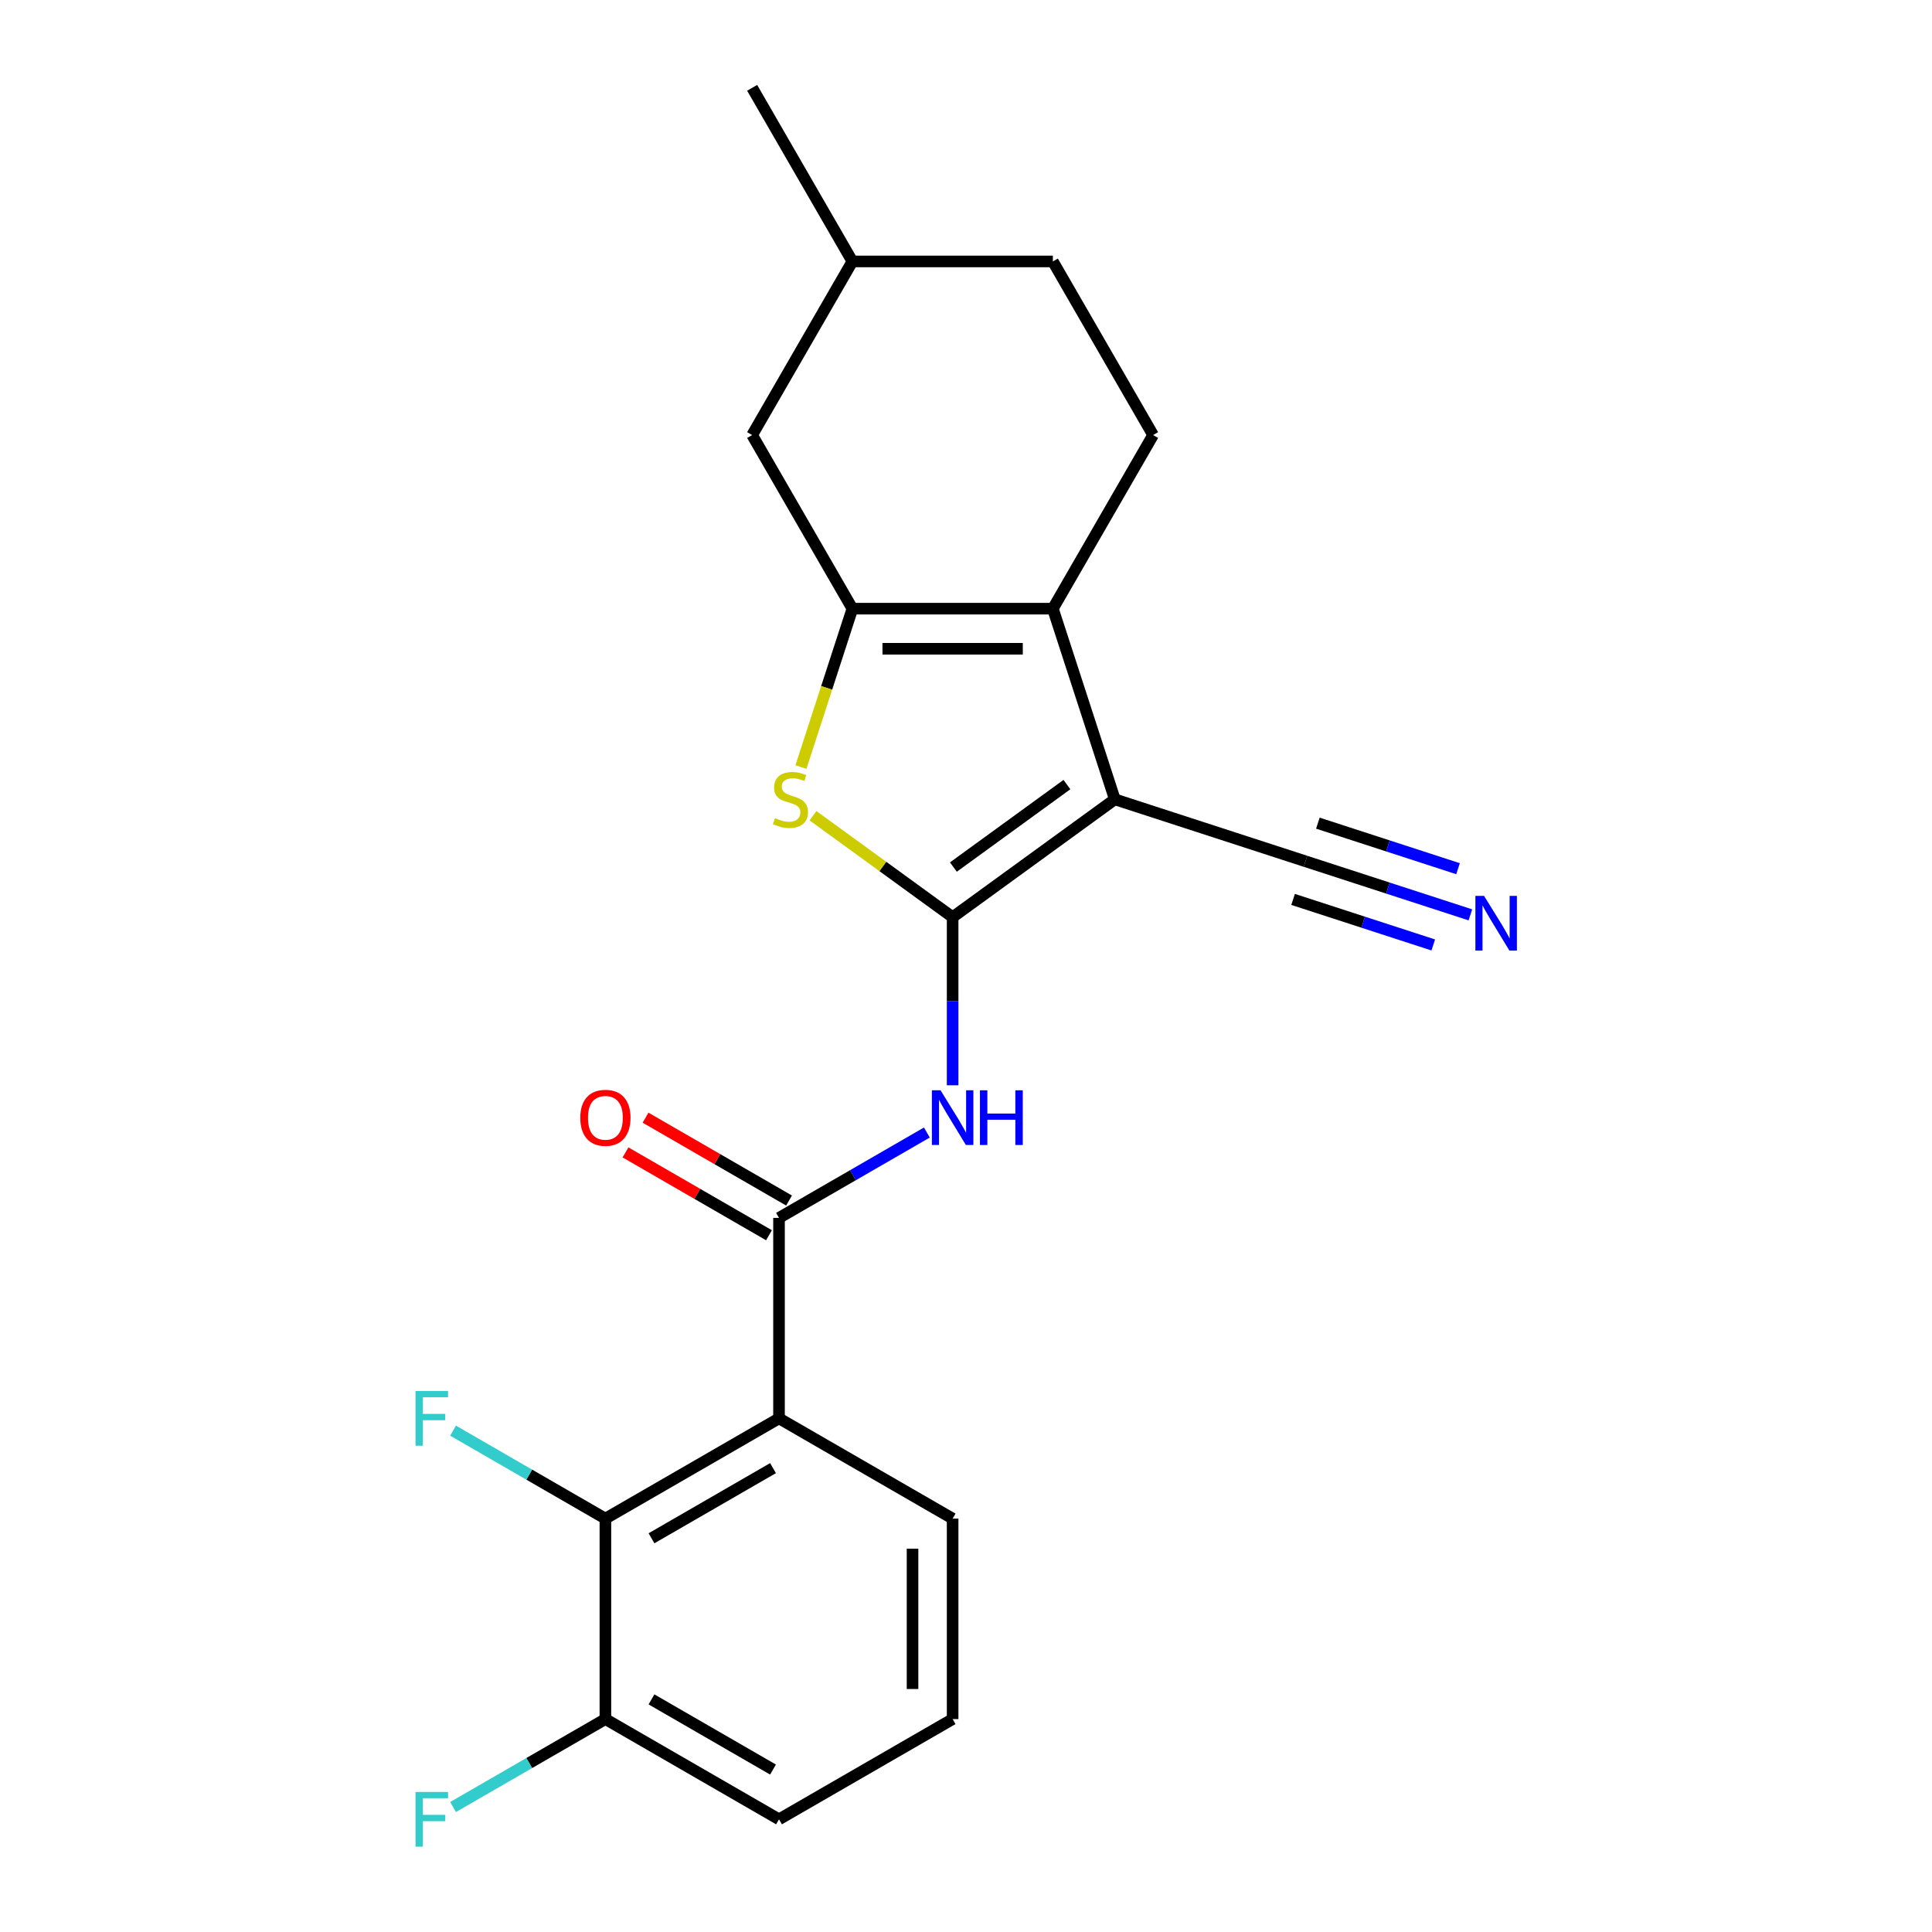 <?xml version='1.0' encoding='iso-8859-1'?>
<svg version='1.1' baseProfile='full'
              xmlns='http://www.w3.org/2000/svg'
                      xmlns:rdkit='http://www.rdkit.org/xml'
                      xmlns:xlink='http://www.w3.org/1999/xlink'
                  xml:space='preserve'
width='1000px' height='1000px' viewBox='0 0 1000 1000'>
<!-- END OF HEADER -->
<rect style='opacity:1.0;fill:#FFFFFF;stroke:none' width='1000' height='1000' x='0' y='0'> </rect>
<path class='bond-0' d='M 493.08,474.727 L 577.029,413.735' style='fill:none;fill-rule:evenodd;stroke:#000000;stroke-width:6px;stroke-linecap:butt;stroke-linejoin:miter;stroke-opacity:1' />
<path class='bond-0' d='M 493.474,448.788 L 552.238,406.094' style='fill:none;fill-rule:evenodd;stroke:#000000;stroke-width:6px;stroke-linecap:butt;stroke-linejoin:miter;stroke-opacity:1' />
<path class='bond-3' d='M 493.08,474.727 L 456.943,448.472' style='fill:none;fill-rule:evenodd;stroke:#000000;stroke-width:6px;stroke-linecap:butt;stroke-linejoin:miter;stroke-opacity:1' />
<path class='bond-3' d='M 456.943,448.472 L 420.806,422.217' style='fill:none;fill-rule:evenodd;stroke:#CCCC00;stroke-width:6px;stroke-linecap:butt;stroke-linejoin:miter;stroke-opacity:1' />
<path class='bond-4' d='M 493.08,474.727 L 493.08,518.233' style='fill:none;fill-rule:evenodd;stroke:#000000;stroke-width:6px;stroke-linecap:butt;stroke-linejoin:miter;stroke-opacity:1' />
<path class='bond-4' d='M 493.08,518.233 L 493.08,561.739' style='fill:none;fill-rule:evenodd;stroke:#0000FF;stroke-width:6px;stroke-linecap:butt;stroke-linejoin:miter;stroke-opacity:1' />
<path class='bond-1' d='M 577.029,413.735 L 544.963,315.047' style='fill:none;fill-rule:evenodd;stroke:#000000;stroke-width:6px;stroke-linecap:butt;stroke-linejoin:miter;stroke-opacity:1' />
<path class='bond-8' d='M 577.029,413.735 L 675.716,445.8' style='fill:none;fill-rule:evenodd;stroke:#000000;stroke-width:6px;stroke-linecap:butt;stroke-linejoin:miter;stroke-opacity:1' />
<path class='bond-10' d='M 544.963,315.047 L 596.846,225.183' style='fill:none;fill-rule:evenodd;stroke:#000000;stroke-width:6px;stroke-linecap:butt;stroke-linejoin:miter;stroke-opacity:1' />
<path class='bond-22' d='M 544.963,315.047 L 441.197,315.047' style='fill:none;fill-rule:evenodd;stroke:#000000;stroke-width:6px;stroke-linecap:butt;stroke-linejoin:miter;stroke-opacity:1' />
<path class='bond-22' d='M 529.398,335.8 L 456.762,335.8' style='fill:none;fill-rule:evenodd;stroke:#000000;stroke-width:6px;stroke-linecap:butt;stroke-linejoin:miter;stroke-opacity:1' />
<path class='bond-2' d='M 441.197,315.047 L 427.88,356.034' style='fill:none;fill-rule:evenodd;stroke:#000000;stroke-width:6px;stroke-linecap:butt;stroke-linejoin:miter;stroke-opacity:1' />
<path class='bond-2' d='M 427.88,356.034 L 414.562,397.021' style='fill:none;fill-rule:evenodd;stroke:#CCCC00;stroke-width:6px;stroke-linecap:butt;stroke-linejoin:miter;stroke-opacity:1' />
<path class='bond-11' d='M 441.197,315.047 L 389.314,225.183' style='fill:none;fill-rule:evenodd;stroke:#000000;stroke-width:6px;stroke-linecap:butt;stroke-linejoin:miter;stroke-opacity:1' />
<path class='bond-5' d='M 479.746,586.192 L 441.481,608.284' style='fill:none;fill-rule:evenodd;stroke:#0000FF;stroke-width:6px;stroke-linecap:butt;stroke-linejoin:miter;stroke-opacity:1' />
<path class='bond-5' d='M 441.481,608.284 L 403.216,630.376' style='fill:none;fill-rule:evenodd;stroke:#000000;stroke-width:6px;stroke-linecap:butt;stroke-linejoin:miter;stroke-opacity:1' />
<path class='bond-6' d='M 403.216,630.376 L 403.216,734.143' style='fill:none;fill-rule:evenodd;stroke:#000000;stroke-width:6px;stroke-linecap:butt;stroke-linejoin:miter;stroke-opacity:1' />
<path class='bond-12' d='M 408.404,621.39 L 371.269,599.95' style='fill:none;fill-rule:evenodd;stroke:#000000;stroke-width:6px;stroke-linecap:butt;stroke-linejoin:miter;stroke-opacity:1' />
<path class='bond-12' d='M 371.269,599.95 L 334.134,578.51' style='fill:none;fill-rule:evenodd;stroke:#FF0000;stroke-width:6px;stroke-linecap:butt;stroke-linejoin:miter;stroke-opacity:1' />
<path class='bond-12' d='M 398.028,639.363 L 360.893,617.923' style='fill:none;fill-rule:evenodd;stroke:#000000;stroke-width:6px;stroke-linecap:butt;stroke-linejoin:miter;stroke-opacity:1' />
<path class='bond-12' d='M 360.893,617.923 L 323.757,596.483' style='fill:none;fill-rule:evenodd;stroke:#FF0000;stroke-width:6px;stroke-linecap:butt;stroke-linejoin:miter;stroke-opacity:1' />
<path class='bond-7' d='M 403.216,734.143 L 313.352,786.026' style='fill:none;fill-rule:evenodd;stroke:#000000;stroke-width:6px;stroke-linecap:butt;stroke-linejoin:miter;stroke-opacity:1' />
<path class='bond-7' d='M 400.113,759.898 L 337.208,796.216' style='fill:none;fill-rule:evenodd;stroke:#000000;stroke-width:6px;stroke-linecap:butt;stroke-linejoin:miter;stroke-opacity:1' />
<path class='bond-15' d='M 403.216,734.143 L 493.08,786.026' style='fill:none;fill-rule:evenodd;stroke:#000000;stroke-width:6px;stroke-linecap:butt;stroke-linejoin:miter;stroke-opacity:1' />
<path class='bond-13' d='M 313.352,786.026 L 313.352,889.792' style='fill:none;fill-rule:evenodd;stroke:#000000;stroke-width:6px;stroke-linecap:butt;stroke-linejoin:miter;stroke-opacity:1' />
<path class='bond-14' d='M 313.352,786.026 L 273.927,763.264' style='fill:none;fill-rule:evenodd;stroke:#000000;stroke-width:6px;stroke-linecap:butt;stroke-linejoin:miter;stroke-opacity:1' />
<path class='bond-14' d='M 273.927,763.264 L 234.502,740.502' style='fill:none;fill-rule:evenodd;stroke:#33CCCC;stroke-width:6px;stroke-linecap:butt;stroke-linejoin:miter;stroke-opacity:1' />
<path class='bond-9' d='M 675.716,445.8 L 718.393,459.667' style='fill:none;fill-rule:evenodd;stroke:#000000;stroke-width:6px;stroke-linecap:butt;stroke-linejoin:miter;stroke-opacity:1' />
<path class='bond-9' d='M 718.393,459.667 L 761.07,473.533' style='fill:none;fill-rule:evenodd;stroke:#0000FF;stroke-width:6px;stroke-linecap:butt;stroke-linejoin:miter;stroke-opacity:1' />
<path class='bond-9' d='M 669.303,465.538 L 705.578,477.324' style='fill:none;fill-rule:evenodd;stroke:#000000;stroke-width:6px;stroke-linecap:butt;stroke-linejoin:miter;stroke-opacity:1' />
<path class='bond-9' d='M 705.578,477.324 L 741.854,489.111' style='fill:none;fill-rule:evenodd;stroke:#0000FF;stroke-width:6px;stroke-linecap:butt;stroke-linejoin:miter;stroke-opacity:1' />
<path class='bond-9' d='M 682.129,426.063 L 718.405,437.849' style='fill:none;fill-rule:evenodd;stroke:#000000;stroke-width:6px;stroke-linecap:butt;stroke-linejoin:miter;stroke-opacity:1' />
<path class='bond-9' d='M 718.405,437.849 L 754.68,449.636' style='fill:none;fill-rule:evenodd;stroke:#0000FF;stroke-width:6px;stroke-linecap:butt;stroke-linejoin:miter;stroke-opacity:1' />
<path class='bond-16' d='M 596.846,225.183 L 544.963,135.319' style='fill:none;fill-rule:evenodd;stroke:#000000;stroke-width:6px;stroke-linecap:butt;stroke-linejoin:miter;stroke-opacity:1' />
<path class='bond-18' d='M 389.314,225.183 L 441.197,135.319' style='fill:none;fill-rule:evenodd;stroke:#000000;stroke-width:6px;stroke-linecap:butt;stroke-linejoin:miter;stroke-opacity:1' />
<path class='bond-17' d='M 313.352,889.792 L 273.927,912.554' style='fill:none;fill-rule:evenodd;stroke:#000000;stroke-width:6px;stroke-linecap:butt;stroke-linejoin:miter;stroke-opacity:1' />
<path class='bond-17' d='M 273.927,912.554 L 234.502,935.316' style='fill:none;fill-rule:evenodd;stroke:#33CCCC;stroke-width:6px;stroke-linecap:butt;stroke-linejoin:miter;stroke-opacity:1' />
<path class='bond-24' d='M 313.352,889.792 L 403.216,941.675' style='fill:none;fill-rule:evenodd;stroke:#000000;stroke-width:6px;stroke-linecap:butt;stroke-linejoin:miter;stroke-opacity:1' />
<path class='bond-24' d='M 337.208,879.602 L 400.113,915.92' style='fill:none;fill-rule:evenodd;stroke:#000000;stroke-width:6px;stroke-linecap:butt;stroke-linejoin:miter;stroke-opacity:1' />
<path class='bond-19' d='M 493.08,786.026 L 493.08,889.792' style='fill:none;fill-rule:evenodd;stroke:#000000;stroke-width:6px;stroke-linecap:butt;stroke-linejoin:miter;stroke-opacity:1' />
<path class='bond-19' d='M 472.327,801.591 L 472.327,874.227' style='fill:none;fill-rule:evenodd;stroke:#000000;stroke-width:6px;stroke-linecap:butt;stroke-linejoin:miter;stroke-opacity:1' />
<path class='bond-23' d='M 544.963,135.319 L 441.197,135.319' style='fill:none;fill-rule:evenodd;stroke:#000000;stroke-width:6px;stroke-linecap:butt;stroke-linejoin:miter;stroke-opacity:1' />
<path class='bond-21' d='M 441.197,135.319 L 389.314,45.455' style='fill:none;fill-rule:evenodd;stroke:#000000;stroke-width:6px;stroke-linecap:butt;stroke-linejoin:miter;stroke-opacity:1' />
<path class='bond-20' d='M 493.08,889.792 L 403.216,941.675' style='fill:none;fill-rule:evenodd;stroke:#000000;stroke-width:6px;stroke-linecap:butt;stroke-linejoin:miter;stroke-opacity:1' />
<path  class='atom-4' d='M 401.131 423.455
Q 401.451 423.575, 402.771 424.135
Q 404.091 424.695, 405.531 425.055
Q 407.011 425.375, 408.451 425.375
Q 411.131 425.375, 412.691 424.095
Q 414.251 422.775, 414.251 420.495
Q 414.251 418.935, 413.451 417.975
Q 412.691 417.015, 411.491 416.495
Q 410.291 415.975, 408.291 415.375
Q 405.771 414.615, 404.251 413.895
Q 402.771 413.175, 401.691 411.655
Q 400.651 410.135, 400.651 407.575
Q 400.651 404.015, 403.051 401.815
Q 405.491 399.615, 410.291 399.615
Q 413.571 399.615, 417.291 401.175
L 416.371 404.255
Q 412.971 402.855, 410.411 402.855
Q 407.651 402.855, 406.131 404.015
Q 404.611 405.135, 404.651 407.095
Q 404.651 408.615, 405.411 409.535
Q 406.211 410.455, 407.331 410.975
Q 408.491 411.495, 410.411 412.095
Q 412.971 412.895, 414.491 413.695
Q 416.011 414.495, 417.091 416.135
Q 418.211 417.735, 418.211 420.495
Q 418.211 424.415, 415.571 426.535
Q 412.971 428.615, 408.611 428.615
Q 406.091 428.615, 404.171 428.055
Q 402.291 427.535, 400.051 426.615
L 401.131 423.455
' fill='#CCCC00'/>
<path  class='atom-5' d='M 486.82 564.333
L 496.1 579.333
Q 497.02 580.813, 498.5 583.493
Q 499.98 586.173, 500.06 586.333
L 500.06 564.333
L 503.82 564.333
L 503.82 592.653
L 499.94 592.653
L 489.98 576.253
Q 488.82 574.333, 487.58 572.133
Q 486.38 569.933, 486.02 569.253
L 486.02 592.653
L 482.34 592.653
L 482.34 564.333
L 486.82 564.333
' fill='#0000FF'/>
<path  class='atom-5' d='M 507.22 564.333
L 511.06 564.333
L 511.06 576.373
L 525.54 576.373
L 525.54 564.333
L 529.38 564.333
L 529.38 592.653
L 525.54 592.653
L 525.54 579.573
L 511.06 579.573
L 511.06 592.653
L 507.22 592.653
L 507.22 564.333
' fill='#0000FF'/>
<path  class='atom-10' d='M 768.144 463.706
L 777.424 478.706
Q 778.344 480.186, 779.824 482.866
Q 781.304 485.546, 781.384 485.706
L 781.384 463.706
L 785.144 463.706
L 785.144 492.026
L 781.264 492.026
L 771.304 475.626
Q 770.144 473.706, 768.904 471.506
Q 767.704 469.306, 767.344 468.626
L 767.344 492.026
L 763.664 492.026
L 763.664 463.706
L 768.144 463.706
' fill='#0000FF'/>
<path  class='atom-13' d='M 300.352 578.573
Q 300.352 571.773, 303.712 567.973
Q 307.072 564.173, 313.352 564.173
Q 319.632 564.173, 322.992 567.973
Q 326.352 571.773, 326.352 578.573
Q 326.352 585.453, 322.952 589.373
Q 319.552 593.253, 313.352 593.253
Q 307.112 593.253, 303.712 589.373
Q 300.352 585.493, 300.352 578.573
M 313.352 590.053
Q 317.672 590.053, 319.992 587.173
Q 322.352 584.253, 322.352 578.573
Q 322.352 573.013, 319.992 570.213
Q 317.672 567.373, 313.352 567.373
Q 309.032 567.373, 306.672 570.173
Q 304.352 572.973, 304.352 578.573
Q 304.352 584.293, 306.672 587.173
Q 309.032 590.053, 313.352 590.053
' fill='#FF0000'/>
<path  class='atom-15' d='M 215.067 719.983
L 231.907 719.983
L 231.907 723.223
L 218.867 723.223
L 218.867 731.823
L 230.467 731.823
L 230.467 735.103
L 218.867 735.103
L 218.867 748.303
L 215.067 748.303
L 215.067 719.983
' fill='#33CCCC'/>
<path  class='atom-18' d='M 215.067 927.515
L 231.907 927.515
L 231.907 930.755
L 218.867 930.755
L 218.867 939.355
L 230.467 939.355
L 230.467 942.635
L 218.867 942.635
L 218.867 955.835
L 215.067 955.835
L 215.067 927.515
' fill='#33CCCC'/>
</svg>
